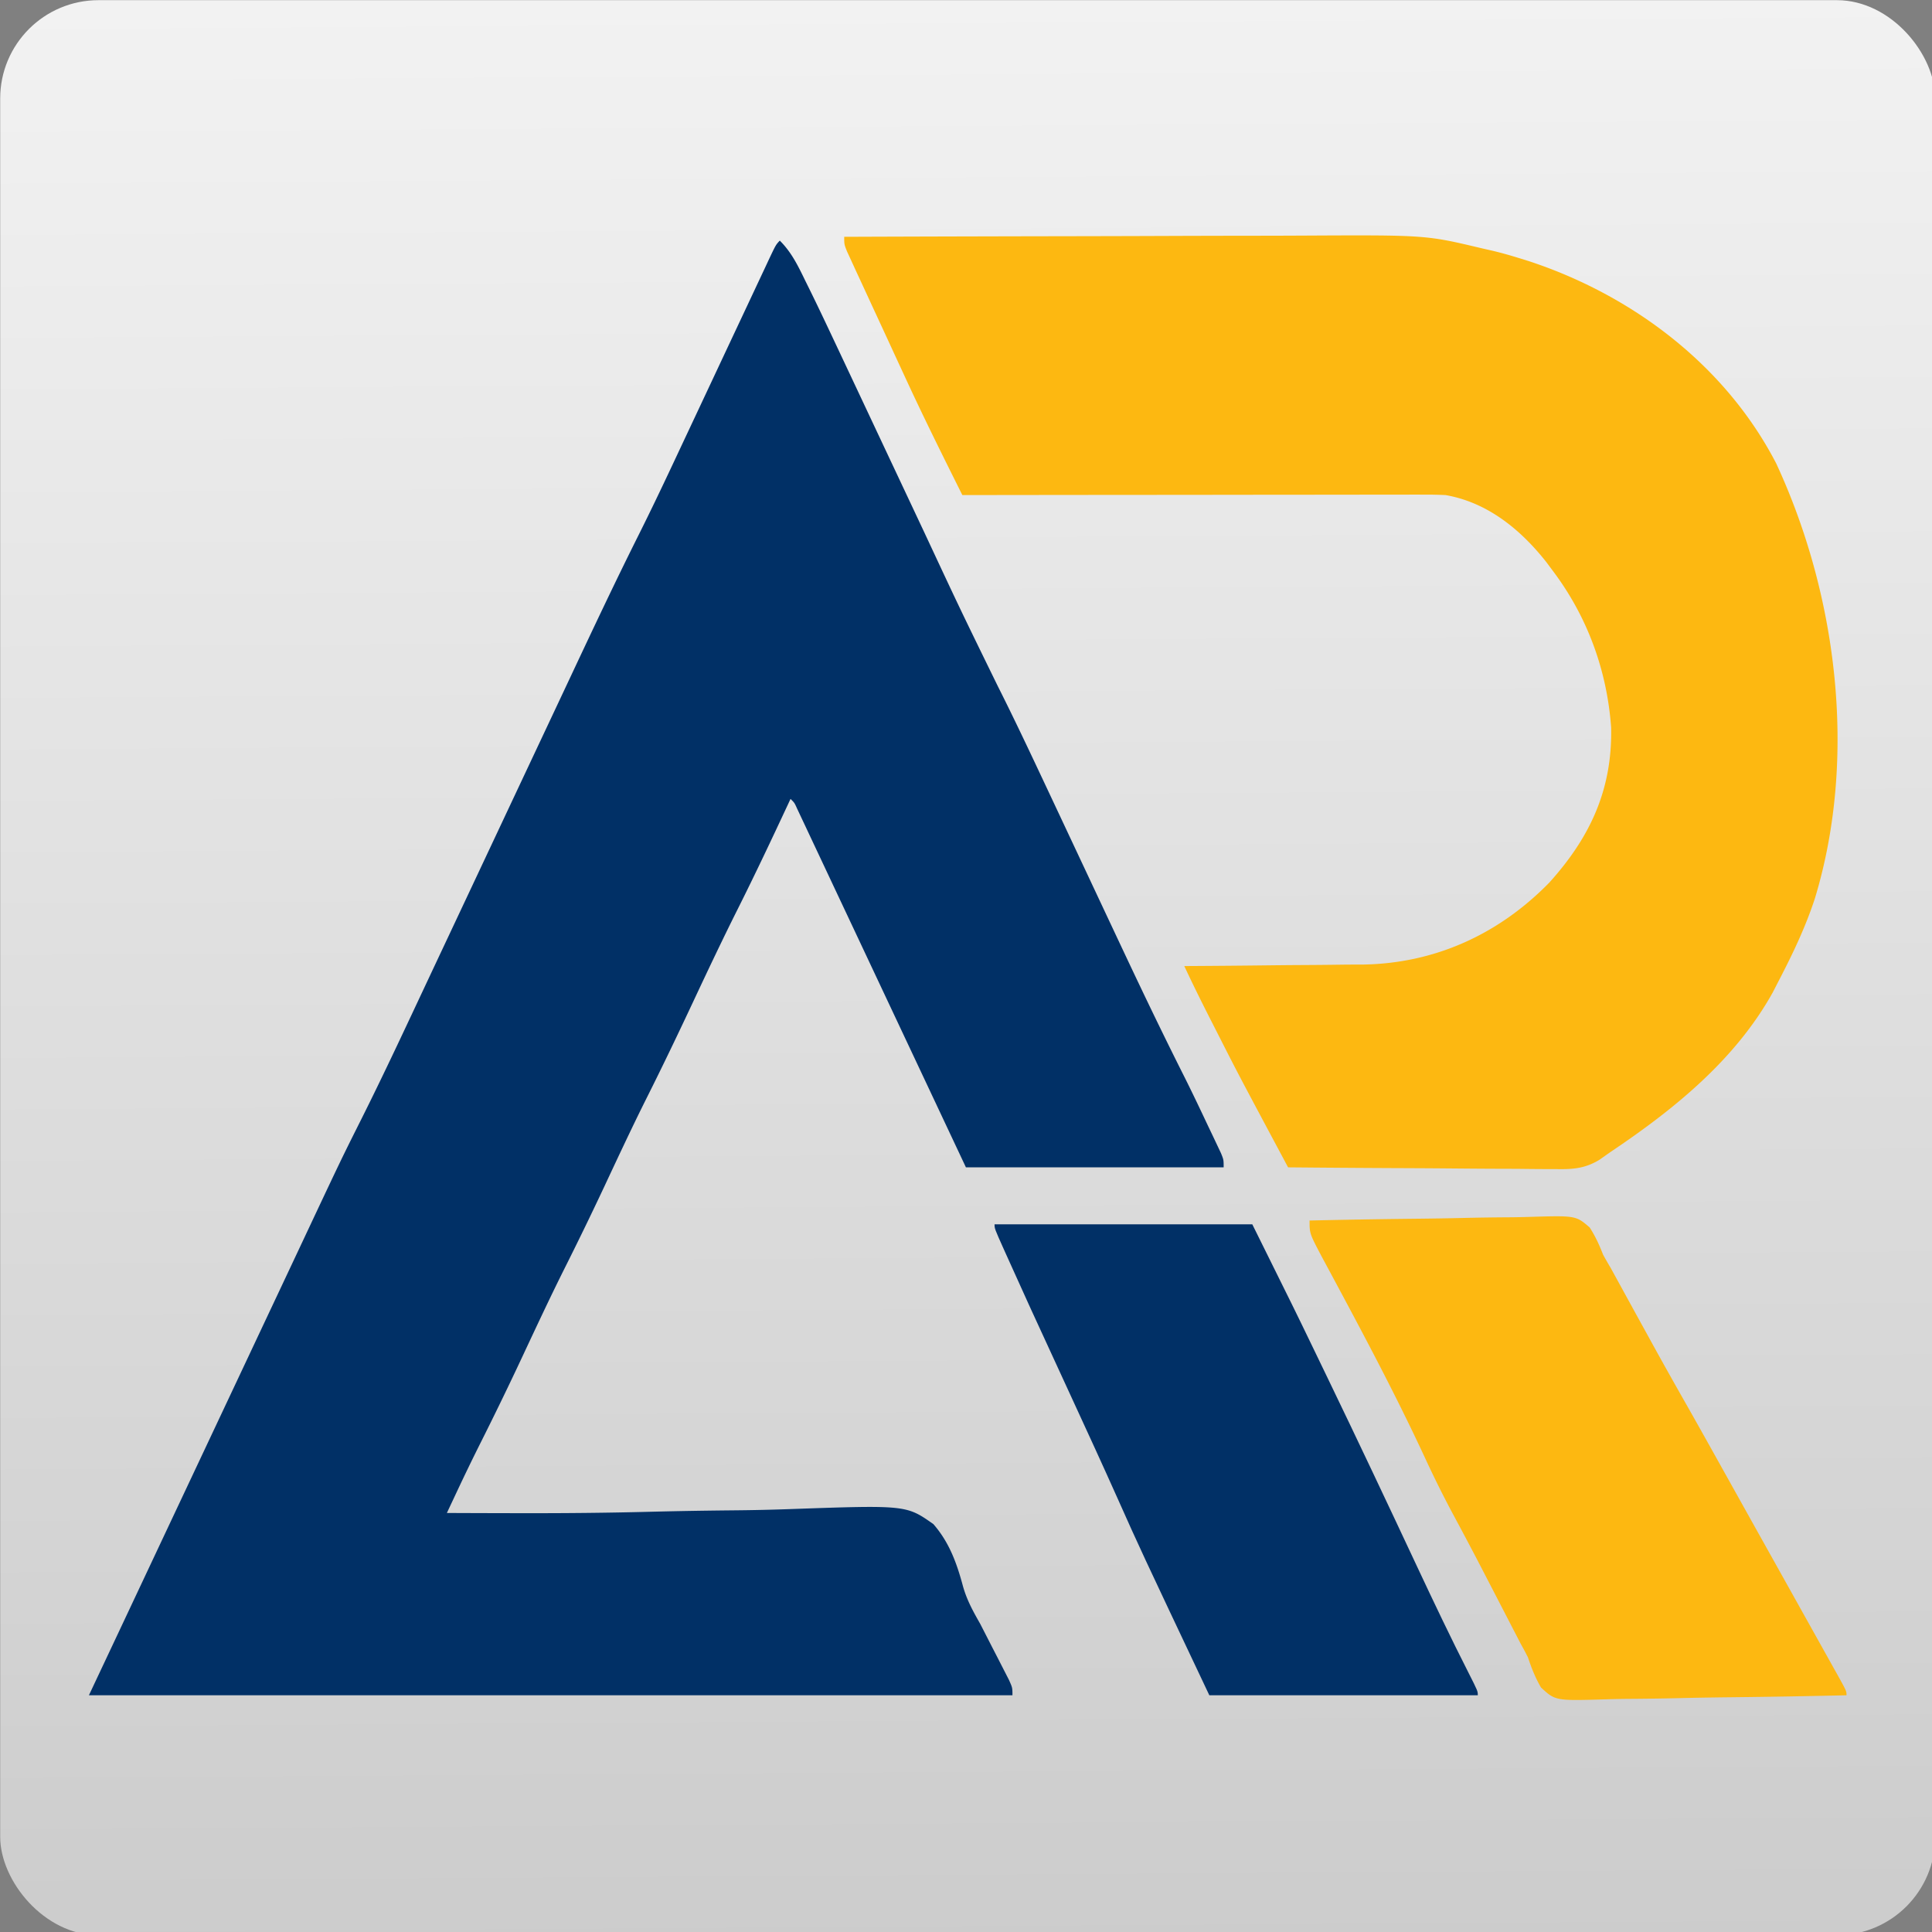 <svg xmlns="http://www.w3.org/2000/svg" xmlns:xlink="http://www.w3.org/1999/xlink" xml:space="preserve" viewBox="0 0 169.333 169.333" width="32" height="32"><rect x="0" y="0" width="169.333" height="169.333" fill="#808080" stroke="none"/><defs><linearGradient id="a"><stop offset="0" style="stop-color:#f2f2f2;stop-opacity:1"/><stop offset="1" style="stop-color:#ccc;stop-opacity:1"/></linearGradient><linearGradient xlink:href="#a" id="b" x1="364.133" x2="368.309" y1="34.12" y2="680.559" gradientUnits="userSpaceOnUse"/></defs><g transform="matrix(.265 0 0 .265 -10.396 -9.288)"><rect width="640" height="640" x="39.293" y="35.104" ry="32.522" style="fill:url(#b);fill-opacity:1;stroke-width:3.315"/><path fill="#013066" d="M297.136 114.629c3.907 3.869 6.084 8.437 8.51 13.425l1.25 2.525c2.99 6.071 5.88 12.195 8.764 18.323l1.254 2.661q5.587 11.87 11.169 23.743 4.781 10.17 9.568 20.338a29176 29176 0 0 1 7.203 15.314c11.993 25.688 11.993 25.688 24.437 51.13 5.727 11.376 11.14 22.915 16.566 34.453l1.452 3.087q5.994 12.75 11.978 25.503a28954 28954 0 0 0 11.836 25.188c6.475 13.757 13.058 27.44 19.89 41.002 2.661 5.318 5.212 10.695 7.751 16.079l1.55 3.24c.72 1.527.72 1.527 1.457 3.085l1.274 2.69c.9 2.212.9 2.212.9 4.724H358.7l-12.39-26.335-7.753-16.47q-6.161-13.084-12.317-26.17-4.96-10.546-9.926-21.088l-3.794-8.065q-2.646-5.628-5.298-11.253l-1.597-3.404-1.454-3.08-1.267-2.691c-.908-2.026-.908-2.026-2.217-3.294l-.9 1.927c-5.402 11.569-10.847 23.104-16.563 34.502-4.993 9.967-9.768 20.043-14.503 30.149-5.104 10.891-10.29 21.724-15.678 32.46-4.883 9.77-9.5 19.678-14.138 29.58a1148 1148 0 0 1-13.033 26.82c-4.894 9.802-9.527 19.738-14.18 29.67a1140 1140 0 0 1-13.508 27.831 684 684 0 0 0-7.775 16.034l-1.923 4.088-1.457 3.103a8347 8347 0 0 0 24.703.071c14.166.024 28.318-.101 42.48-.469 9.342-.24 18.683-.387 28.027-.477a689 689 0 0 0 17.883-.396c38.848-1.363 38.848-1.363 47.826 4.962 5.249 6.042 7.724 12.85 9.813 20.668 1.32 4.606 3.356 8.238 5.693 12.36q1.92 3.74 3.83 7.483l2.03 3.933 1.91 3.737 1.68 3.279c1.187 2.634 1.187 2.634 1.187 5.146H68.636l9.472-20.1q3.868-8.214 7.734-16.432 10.8-22.948 21.606-45.893 6.505-13.815 13.008-27.633 5.72-12.157 11.444-24.31 3.012-6.394 6.02-12.79c14.144-30.077 14.144-30.077 20.652-43.06 7.799-15.563 15.143-31.372 22.552-47.146q3.18-6.764 6.364-13.526a93779 93779 0 0 0 16.117-34.265 90885 90885 0 0 1 17.415-37.024q3.15-6.69 6.294-13.382c7.597-16.173 15.194-32.336 23.183-48.296 4.44-8.877 8.691-17.847 12.907-26.845q2.006-4.279 4.017-8.555 4.243-9.025 8.478-18.055 4.972-10.596 9.952-21.188 1.979-4.212 3.953-8.428l2.398-5.101 1.105-2.364c2.51-5.329 2.51-5.329 3.83-6.728"/><path fill="#fdb811" d="M318.447 113.373q36.233-.134 72.467-.196c11.218-.019 22.436-.045 33.654-.089a9764 9764 0 0 1 29.364-.07c5.173-.005 10.347-.016 15.52-.044 41.332-.213 41.332-.213 59.736 4.167l3.766.86c2.876.687 5.688 1.48 8.517 2.36l3.07.947c33.59 10.952 64.965 33.836 82.146 67 20.181 43.486 26.935 97.216 12.825 143.822-3.134 9.604-7.434 18.576-12.058 27.456l-1.91 3.715c-12.562 22.59-33.167 39.013-53.735 52.814l-3.675 2.58c-4.9 2.943-9.035 3.127-14.574 3.015l-2.908.002c-3.145-.003-6.29-.042-9.435-.082q-3.288-.013-6.574-.021c-5.748-.02-11.495-.069-17.243-.124-5.873-.052-11.746-.075-17.619-.1-11.509-.054-23.017-.14-34.526-.246-16.55-30.95-16.55-30.95-23.827-45.301l-1.924-3.771c-2.948-5.794-5.825-11.607-8.583-17.506l2.622-.014q12.353-.072 24.707-.217c4.232-.05 8.463-.09 12.696-.11 4.1-.019 8.198-.062 12.297-.121a637 637 0 0 1 6.875-.033c23.493-.403 44.628-9.8 61.564-27.14 13.327-14.81 20.839-30.534 20.419-51.215-1.374-19.137-7.97-36.822-19.235-51.794l-2.215-2.973c-8.71-11.046-19.688-19.775-33.303-22.15-2.258-.109-4.52-.154-6.78-.151l-4.1-.006-4.464.014h-4.726q-6.403 0-12.805.015-6.695.01-13.391.01-12.673.007-25.346.027-14.43.02-28.861.027-29.679.02-59.358.064c-6.46-12.936-12.893-25.873-18.952-39.026l-1.781-3.85a6642 6642 0 0 1-3.634-7.88c-1.861-4.04-3.731-8.075-5.602-12.11l-3.56-7.722c-.56-1.203-1.118-2.407-1.693-3.647l-1.536-3.348-1.358-2.943c-.954-2.383-.954-2.383-.954-4.895M472.359 438.726a2901 2901 0 0 1 34.827-.586c5.392-.059 10.782-.139 16.173-.267 5.205-.123 10.408-.19 15.614-.22q2.975-.03 5.95-.122c15.491-.459 15.491-.459 20.086 3.492 1.876 2.925 3.17 5.74 4.432 9.009.805 1.458 1.63 2.903 2.485 4.328l2.237 4.082 1.235 2.246q1.287 2.342 2.57 4.685c2.238 4.09 4.488 8.172 6.735 12.256l1.317 2.395c3.732 6.783 7.531 13.52 11.355 20.246 3.969 6.995 7.881 14.025 11.802 21.05l1.222 2.19 4.971 8.908q5.023 9.002 10.054 18 5.29 9.465 10.571 18.932l4.09 7.322q2.567 4.59 5.128 9.185l1.491 2.66c3.245 5.833 3.245 5.833 3.245 7.233-12.689.291-25.377.514-38.069.65-5.894.066-11.785.155-17.678.298-5.688.136-11.375.211-17.065.244q-3.253.034-6.505.136c-16.962.51-16.962.51-21.74-3.91-1.882-3.267-3.127-6.372-4.313-9.98a106 106 0 0 0-2.376-4.451l-2.087-4.038-1.157-2.232q-1.817-3.51-3.63-7.023-2.525-4.88-5.055-9.76l-1.234-2.383c-3.061-5.9-6.18-11.763-9.324-17.613-3.245-6.06-6.276-12.195-9.175-18.45-9.548-20.594-20.212-40.6-30.915-60.535l-1.843-3.433-1.619-3.006c-3.805-7.265-3.805-7.265-3.805-11.538"/><path fill="#013066" d="M368.172 439.982h85.244c14.1 28.425 14.1 28.425 20.338 41.347l1.465 3.033 1.505 3.12c.52 1.074 1.038 2.148 1.572 3.254 10.039 20.79 19.902 41.671 29.695 62.592 5.483 11.696 11.031 23.338 16.872 34.838 3.14 6.204 3.14 6.204 3.14 7.584h-88.795c-22.918-48.462-22.918-48.462-30.36-65.147-5.075-11.36-10.28-22.65-15.483-33.943-14.58-31.648-14.58-31.648-20.753-45.372l-1.434-3.178c-3.006-6.715-3.006-6.715-3.006-8.128"/></g></svg>